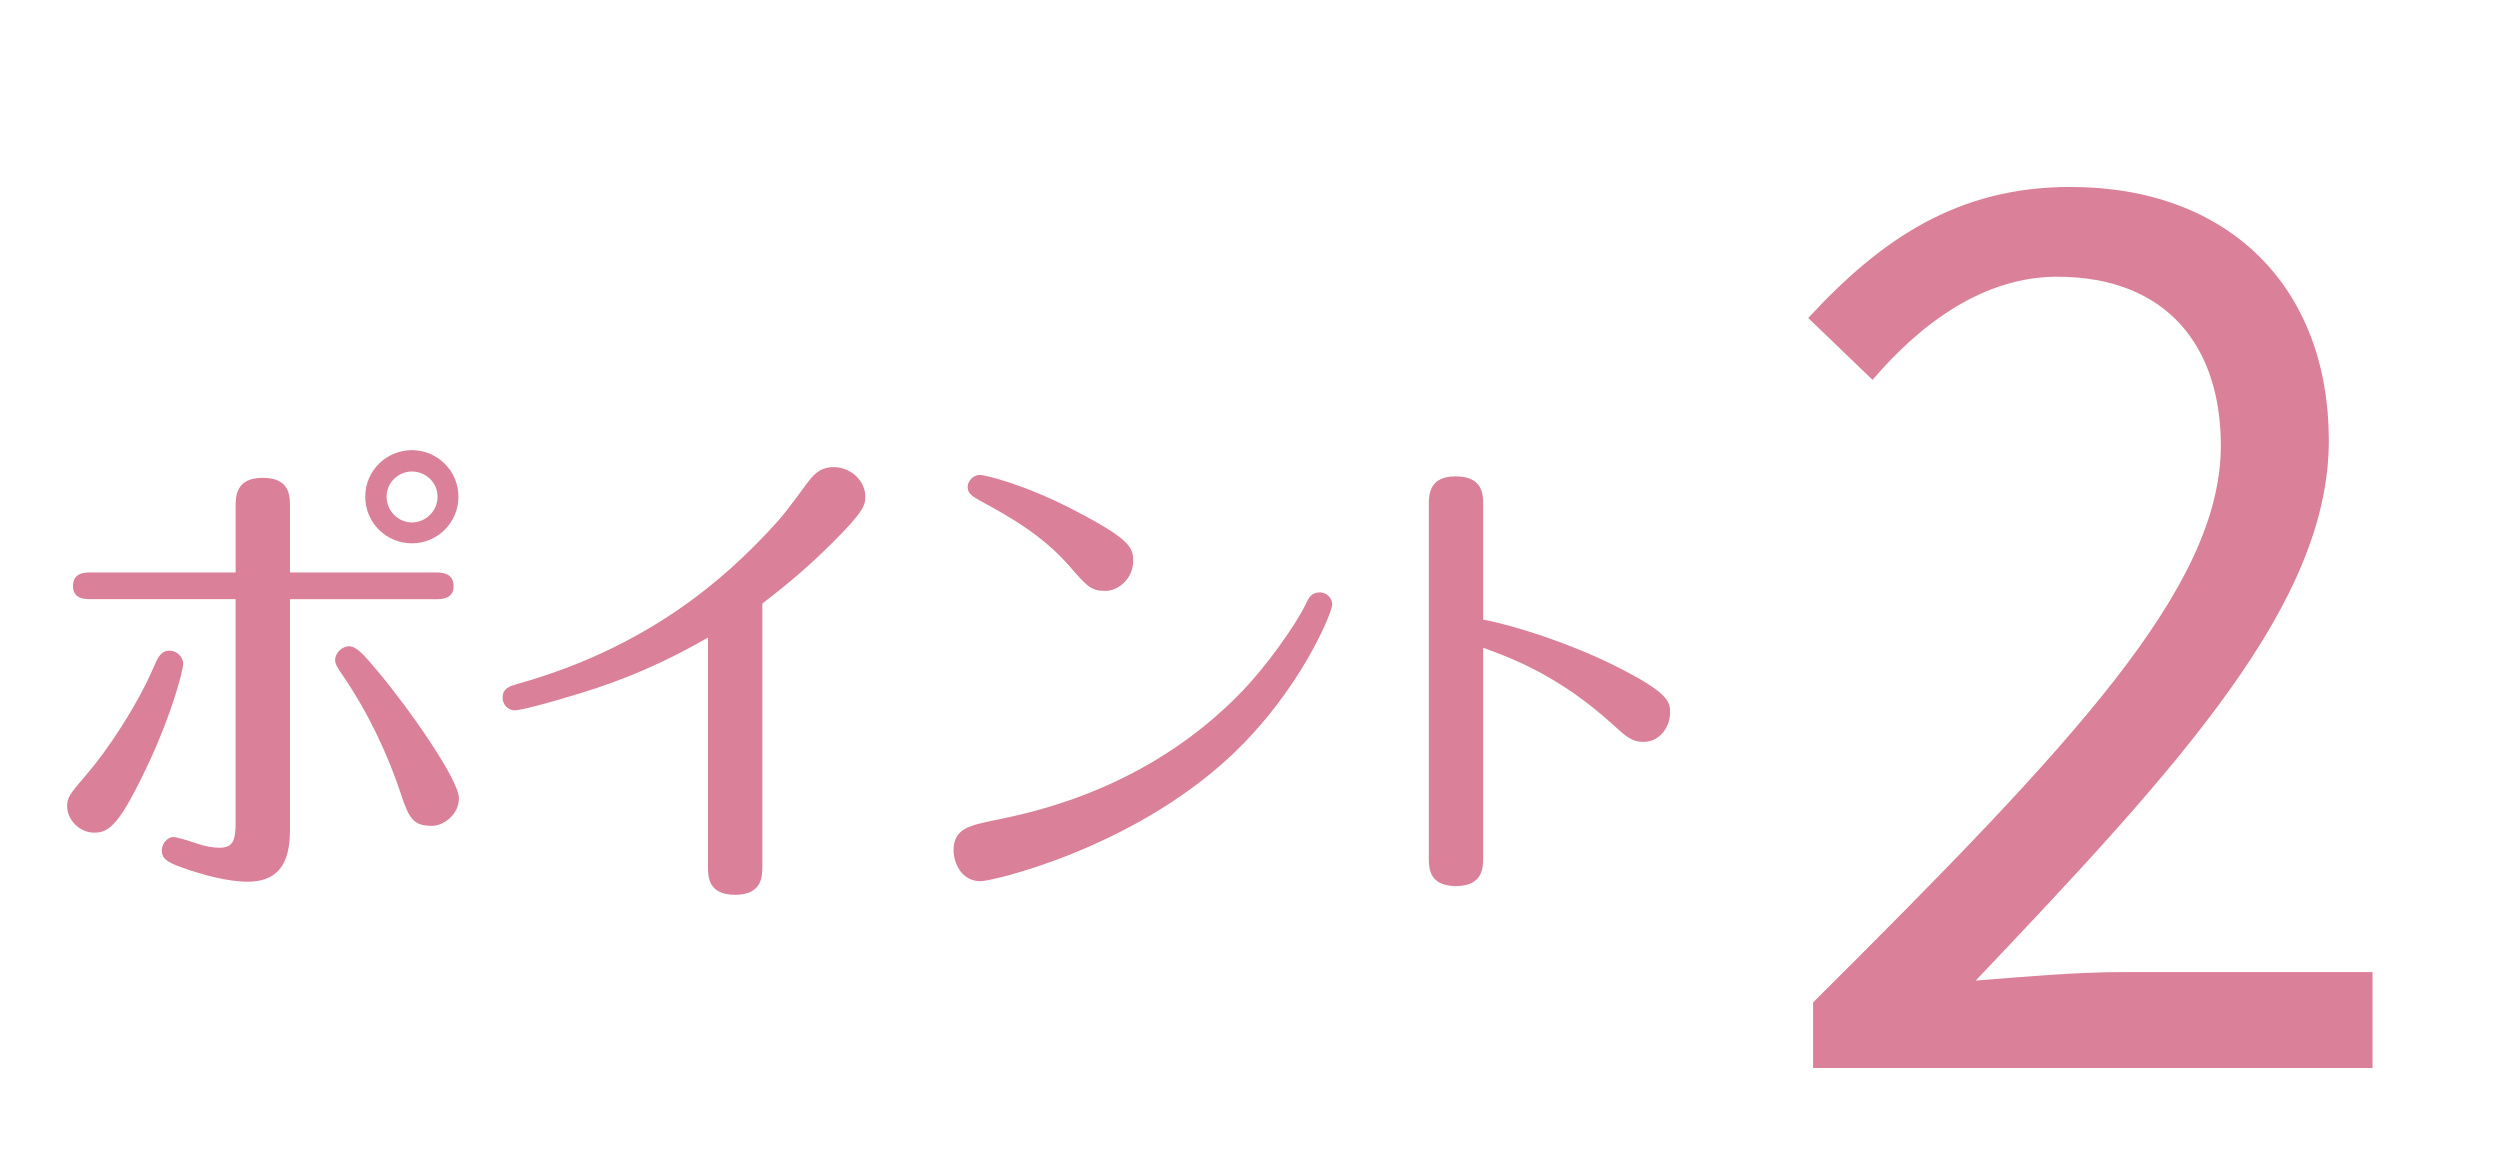 <?xml version="1.0" encoding="utf-8"?>
<!-- Generator: Adobe Illustrator 16.0.0, SVG Export Plug-In . SVG Version: 6.00 Build 0)  -->
<!DOCTYPE svg PUBLIC "-//W3C//DTD SVG 1.1//EN" "http://www.w3.org/Graphics/SVG/1.1/DTD/svg11.dtd">
<svg version="1.1" id="レイヤー_1" xmlns="http://www.w3.org/2000/svg" xmlns:xlink="http://www.w3.org/1999/xlink" x="0px"
	 y="0px" width="123.601px" height="57.84px" viewBox="0 0 123.601 57.84" enable-background="new 0 0 123.601 57.84"
	 xml:space="preserve">
<g>
	<path fill="#DA8099" d="M4.4,38.144c0.84-0.984,2.352-3.168,3.24-5.257c0.192-0.456,0.36-0.72,0.744-0.72
		c0.36,0,0.672,0.312,0.672,0.648c0,0.36-0.576,2.472-1.632,4.752c-1.464,3.144-1.992,3.6-2.76,3.6S3.32,40.496,3.32,39.872
		C3.32,39.416,3.416,39.296,4.4,38.144z M14.337,40.784c0,1.008,0,2.808-2.088,2.808c-0.984,0-2.232-0.336-3.24-0.696
		C8.192,42.608,8,42.417,8,42.032c0-0.312,0.264-0.648,0.576-0.648c0.144,0,0.648,0.144,1.2,0.336c0.36,0.12,0.744,0.192,1.08,0.192
		c0.72,0,0.792-0.456,0.792-1.272V29.623H4.472c-0.264,0-0.864,0-0.864-0.648c0-0.672,0.6-0.672,0.864-0.672h7.177v-3.24
		c0-0.504,0-1.44,1.344-1.44c1.344,0,1.344,0.912,1.344,1.416v3.265h7.225c0.24,0,0.864,0,0.864,0.672
		c0,0.648-0.6,0.648-0.864,0.648h-7.225V40.784z M19.81,39.224c-0.6-1.824-1.56-3.913-2.833-5.785
		c-0.336-0.48-0.408-0.624-0.408-0.816c0-0.336,0.336-0.672,0.696-0.672c0.384,0,0.816,0.528,1.44,1.272
		c1.608,1.92,3.984,5.352,3.984,6.24c0,0.84-0.792,1.368-1.32,1.368C20.41,40.832,20.218,40.448,19.81,39.224z M22.666,24.559
		c0,1.272-1.032,2.304-2.304,2.304c-1.248,0-2.304-1.008-2.304-2.304c0-1.32,1.081-2.304,2.304-2.304
		C21.61,22.254,22.666,23.263,22.666,24.559z M19.113,24.559c0,0.72,0.6,1.272,1.248,1.272c0.672,0,1.272-0.552,1.272-1.272
		c0-0.72-0.6-1.248-1.272-1.248C19.713,23.311,19.113,23.839,19.113,24.559z"/>
	<path fill="#DA8099" d="M37.69,42.848c0,0.456,0,1.392-1.344,1.392s-1.344-0.912-1.344-1.416V31.52
		c-3.024,1.752-5.448,2.496-6.577,2.832c-1.224,0.384-2.688,0.768-2.976,0.768c-0.336,0-0.6-0.288-0.6-0.624
		c0-0.48,0.384-0.576,0.696-0.672c6.649-1.848,10.417-5.401,12.433-7.537c0.72-0.768,0.937-1.056,1.944-2.424
		c0.264-0.336,0.576-0.768,1.296-0.768c0.864,0,1.561,0.696,1.561,1.44c0,0.408,0,0.696-1.704,2.376
		c-1.417,1.416-2.616,2.328-3.384,2.928V42.848z"/>
	<path fill="#DA8099" d="M49.209,40.544c1.872-0.384,7.585-1.536,12.241-6.408c1.104-1.152,2.544-3.121,3.097-4.249
		c0.144-0.312,0.288-0.6,0.695-0.6c0.36,0,0.624,0.288,0.624,0.6c0,0.384-1.56,4.249-5.016,7.489
		c-4.969,4.632-11.833,6.192-12.361,6.192c-0.984,0-1.344-0.936-1.344-1.536C47.145,40.976,47.913,40.808,49.209,40.544z
		 M52.833,27.943c-1.32-1.488-2.88-2.376-4.344-3.168c-0.384-0.216-0.648-0.36-0.648-0.696s0.312-0.6,0.6-0.6
		c0.24,0,2.185,0.456,4.584,1.704c2.904,1.488,3,1.92,3,2.544c0,0.888-0.744,1.488-1.368,1.488
		C53.938,29.215,53.745,28.999,52.833,27.943z"/>
	<path fill="#DA8099" d="M73.329,42.368c0,0.504,0,1.44-1.344,1.44s-1.344-0.912-1.344-1.417V24.991c0-0.504,0-1.44,1.32-1.44
		c1.367,0,1.367,0.912,1.367,1.416v5.665c1.633,0.312,4.345,1.2,6.505,2.28c2.688,1.344,2.736,1.776,2.736,2.328
		c0,0.696-0.504,1.44-1.32,1.44c-0.576,0-0.888-0.288-1.488-0.84c-2.664-2.424-4.992-3.289-6.433-3.816V42.368z"/>
</g>
<g>
	<path fill="#DA8099" d="M89.64,49.56c12.899-12.839,20.159-20.519,20.159-27.539c0-4.86-2.64-8.339-8.1-8.339
		c-3.6,0-6.72,2.28-9.119,5.1l-3.18-3.06c3.6-3.9,7.379-6.479,12.959-6.479c7.859,0,12.779,4.979,12.779,12.54
		c0,8.04-7.319,16.019-17.459,26.698c2.279-0.18,4.92-0.42,7.199-0.42h12.42v4.74H89.64V49.56z"/>
</g>
</svg>
